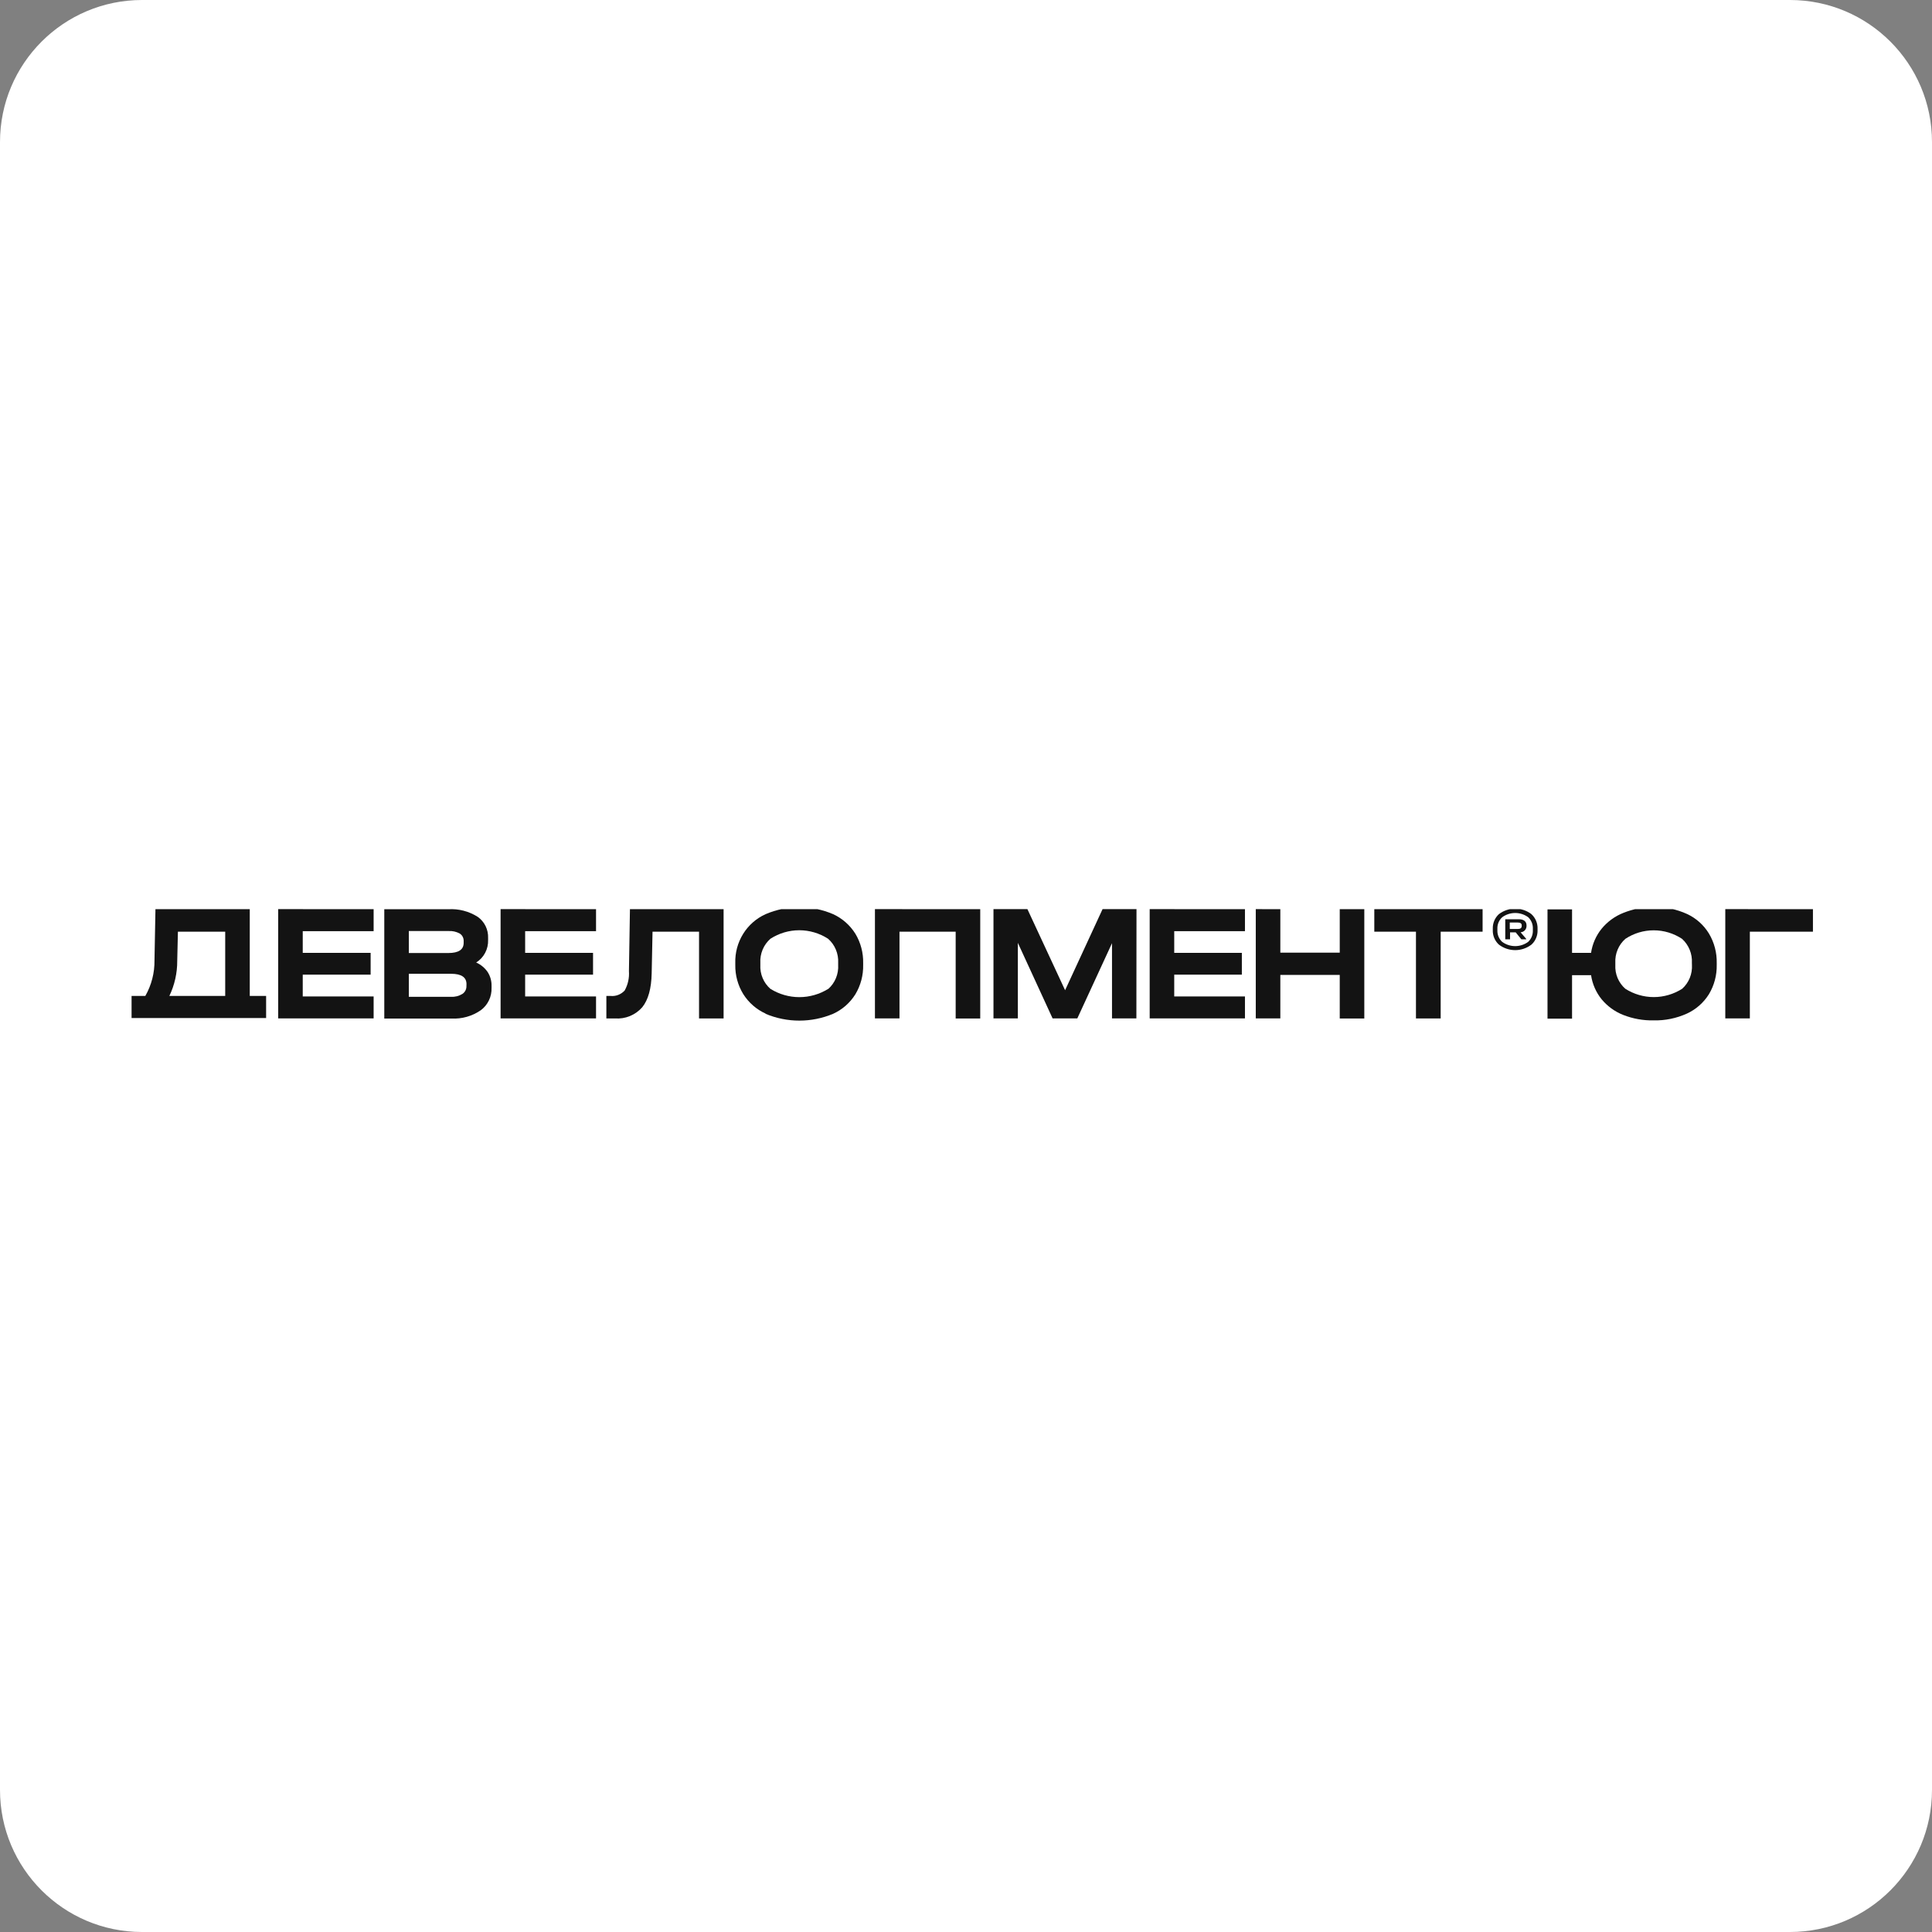 <?xml version="1.0" encoding="UTF-8"?> <svg xmlns="http://www.w3.org/2000/svg" width="136" height="136" viewBox="0 0 136 136" fill="none"><rect x="0" y="0" width="136" height="136" fill="#808080" stroke="none"/><path d="M0 10C0 4.477 4.477 0 10 0H126C131.523 0 136 4.477 136 10V126C136 131.523 131.523 136 126 136H10C4.477 136 0 131.523 0 126V10Z" fill="white"></path><g clip-path="url(#clip0_1022_301)"><path d="M118.763 64.341C119.396 64.635 119.929 65.113 120.297 65.713C120.672 66.341 120.863 67.064 120.846 67.799V67.92C120.861 68.648 120.67 69.364 120.297 69.986C119.922 70.584 119.384 71.058 118.747 71.35C118.009 71.684 117.206 71.847 116.398 71.828C115.667 71.842 114.94 71.712 114.259 71.443C113.674 71.212 113.155 70.836 112.749 70.35C112.352 69.861 112.093 69.272 112 68.645H110.662V71.707H108.934V64.013H110.662V67.074H112C112.093 66.447 112.352 65.858 112.749 65.369C113.158 64.875 113.683 64.493 114.275 64.26C114.955 63.986 115.682 63.849 116.413 63.855C117.223 63.838 118.025 64.004 118.763 64.341ZM119.098 67.787C119.116 67.468 119.063 67.149 118.942 66.855C118.821 66.56 118.636 66.297 118.401 66.086C117.808 65.695 117.116 65.488 116.409 65.488C115.703 65.488 115.011 65.695 114.418 66.086C114.18 66.294 113.993 66.555 113.87 66.848C113.747 67.142 113.692 67.46 113.709 67.779V67.92C113.691 68.236 113.746 68.552 113.867 68.844C113.989 69.135 114.174 69.394 114.41 69.601C115.01 69.984 115.705 70.188 116.413 70.188C117.122 70.188 117.817 69.984 118.417 69.601C118.649 69.391 118.83 69.132 118.949 68.841C119.068 68.549 119.12 68.235 119.102 67.92L119.098 67.787Z" fill="#131313"></path><path d="M127.619 64.001V65.584H123.178V71.69H121.449V63.997L127.619 64.001Z" fill="#131313"></path><path d="M107.804 64.353C107.945 64.483 108.058 64.642 108.132 64.821C108.206 64.999 108.241 65.192 108.234 65.386V65.463C108.242 65.656 108.208 65.85 108.133 66.028C108.059 66.207 107.946 66.367 107.804 66.495C107.473 66.747 107.071 66.883 106.659 66.883C106.246 66.883 105.844 66.747 105.513 66.495C105.371 66.366 105.258 66.207 105.184 66.028C105.11 65.85 105.075 65.656 105.083 65.463V65.386C105.075 65.191 105.109 64.998 105.184 64.818C105.258 64.639 105.371 64.479 105.513 64.349C105.844 64.098 106.246 63.963 106.659 63.963C107.071 63.963 107.473 64.098 107.804 64.349V64.353ZM107.903 65.378C107.909 65.227 107.883 65.076 107.827 64.937C107.77 64.797 107.685 64.671 107.577 64.568C107.31 64.373 106.989 64.268 106.661 64.268C106.332 64.268 106.011 64.373 105.744 64.568C105.633 64.669 105.545 64.794 105.486 64.934C105.428 65.074 105.4 65.226 105.406 65.378V65.491C105.4 65.643 105.428 65.794 105.486 65.934C105.545 66.075 105.633 66.2 105.744 66.301C106.011 66.496 106.33 66.6 106.659 66.6C106.987 66.6 107.306 66.496 107.573 66.301C107.682 66.198 107.768 66.072 107.825 65.933C107.882 65.793 107.909 65.642 107.903 65.491V65.378ZM106.931 64.71C107.262 64.71 107.457 64.867 107.457 65.139V65.187C107.457 65.301 107.413 65.411 107.335 65.492C107.257 65.574 107.151 65.621 107.039 65.625L107.437 66.094V66.123H107.095L106.696 65.633H106.298V66.123H105.96V64.71H106.931ZM107.119 65.139C107.119 65.009 107.031 64.94 106.848 64.94H106.278V65.394H106.848C107.031 65.394 107.119 65.321 107.119 65.183V65.139Z" fill="#131313"></path><path d="M26.301 64.001V65.547H21.311V67.074H26.09V68.609H21.311V70.144H26.301V71.69H19.582V63.997L26.301 64.001Z" fill="#131313"></path><path d="M34.324 68.418C34.513 68.71 34.61 69.053 34.602 69.403V69.54C34.612 69.846 34.548 70.15 34.415 70.424C34.283 70.699 34.086 70.936 33.842 71.115C33.235 71.534 32.51 71.738 31.779 71.698H27.051V64.005H31.559C32.286 63.959 33.009 64.146 33.627 64.539C33.863 64.705 34.054 64.929 34.182 65.19C34.31 65.452 34.371 65.742 34.359 66.033V66.163C34.371 66.48 34.299 66.795 34.151 67.074C34.004 67.354 33.785 67.589 33.519 67.754C33.842 67.896 34.121 68.126 34.324 68.418ZM28.779 65.539V67.086H31.567C32.28 67.086 32.639 66.847 32.639 66.37V66.252C32.644 66.147 32.621 66.042 32.574 65.948C32.526 65.854 32.455 65.775 32.368 65.718C32.124 65.583 31.848 65.521 31.571 65.539H28.779ZM32.838 69.277C32.838 68.791 32.475 68.548 31.755 68.548H28.779V70.168H31.755C32.034 70.184 32.312 70.113 32.551 69.965C32.642 69.905 32.715 69.822 32.765 69.724C32.814 69.626 32.838 69.517 32.834 69.407L32.838 69.277Z" fill="#131313"></path><path d="M41.957 64.001V65.547H36.967V67.074H41.746V68.609H36.967V70.144H41.957V71.69H35.238V63.997L41.957 64.001Z" fill="#131313"></path><path d="M50.936 71.691H49.208V65.584H45.934L45.874 68.504C45.853 69.584 45.631 70.384 45.209 70.905C44.97 71.177 44.673 71.388 44.341 71.525C44.009 71.661 43.65 71.718 43.293 71.691H42.684V70.107H42.97C43.156 70.127 43.343 70.103 43.517 70.036C43.691 69.969 43.848 69.862 43.974 69.723C44.204 69.309 44.307 68.836 44.273 68.362L44.344 64.001H50.936V71.691Z" fill="#131313"></path><path d="M53.894 71.35C53.249 71.059 52.702 70.582 52.321 69.978C51.942 69.362 51.747 68.647 51.76 67.921V67.799C51.737 67.073 51.929 66.356 52.31 65.742C52.691 65.127 53.244 64.642 53.898 64.349C54.649 64.028 55.456 63.863 56.27 63.863C57.085 63.863 57.891 64.028 58.642 64.349C59.285 64.643 59.831 65.122 60.211 65.726C60.586 66.349 60.777 67.069 60.761 67.799V67.921C60.777 68.651 60.586 69.371 60.211 69.994C59.832 70.598 59.286 71.076 58.642 71.367C57.121 72.004 55.415 72.004 53.894 71.367V71.35ZM58.303 69.617C58.54 69.408 58.725 69.146 58.846 68.852C58.967 68.557 59.02 68.239 59.001 67.921V67.779C59.018 67.46 58.963 67.141 58.84 66.847C58.718 66.552 58.53 66.291 58.291 66.082C57.685 65.691 56.981 65.483 56.262 65.483C55.544 65.483 54.84 65.691 54.233 66.082C53.995 66.291 53.807 66.552 53.684 66.847C53.561 67.141 53.506 67.46 53.524 67.779V67.921C53.506 68.239 53.561 68.556 53.684 68.849C53.807 69.142 53.995 69.402 54.233 69.609C54.846 69.99 55.55 70.192 56.268 70.192C56.986 70.192 57.691 69.99 58.303 69.609V69.617Z" fill="#131313"></path><path d="M69.002 64.001V71.695H67.273V65.584H63.318V71.69H61.59V63.997L69.002 64.001Z" fill="#131313"></path><path d="M79.994 71.69H78.278V66.394L75.836 71.69H74.096L71.65 66.37V71.69H69.934V63.997H72.323L74.976 69.706L77.613 63.997H80.002L79.994 71.69Z" fill="#131313"></path><path d="M87.637 64.001V65.547H82.658V67.074H87.418V68.609H82.658V70.144H87.637V71.69H80.93V63.997L87.637 64.001Z" fill="#131313"></path><path d="M90.127 64.001V67.062H94.309V64.001H96.038V71.695H94.309V68.629H90.127V71.69H88.398V63.997L90.127 64.001Z" fill="#131313"></path><path d="M96.742 65.584V64.001H104.365V65.584H101.414V71.691H99.674V65.584H96.742Z" fill="#131313"></path><path d="M18.733 71.662V70.107H17.582V64.001H10.943L10.875 67.601C10.887 68.48 10.664 69.347 10.23 70.107H9.262V71.662H18.733ZM12.476 67.637L12.524 65.584H15.853V70.107H11.922C12.291 69.338 12.48 68.493 12.476 67.637Z" fill="#131313"></path></g><defs><clipPath id="clip0_1022_301"><rect width="119" height="8" fill="white" transform="translate(9 64)"></rect></clipPath></defs></svg> 